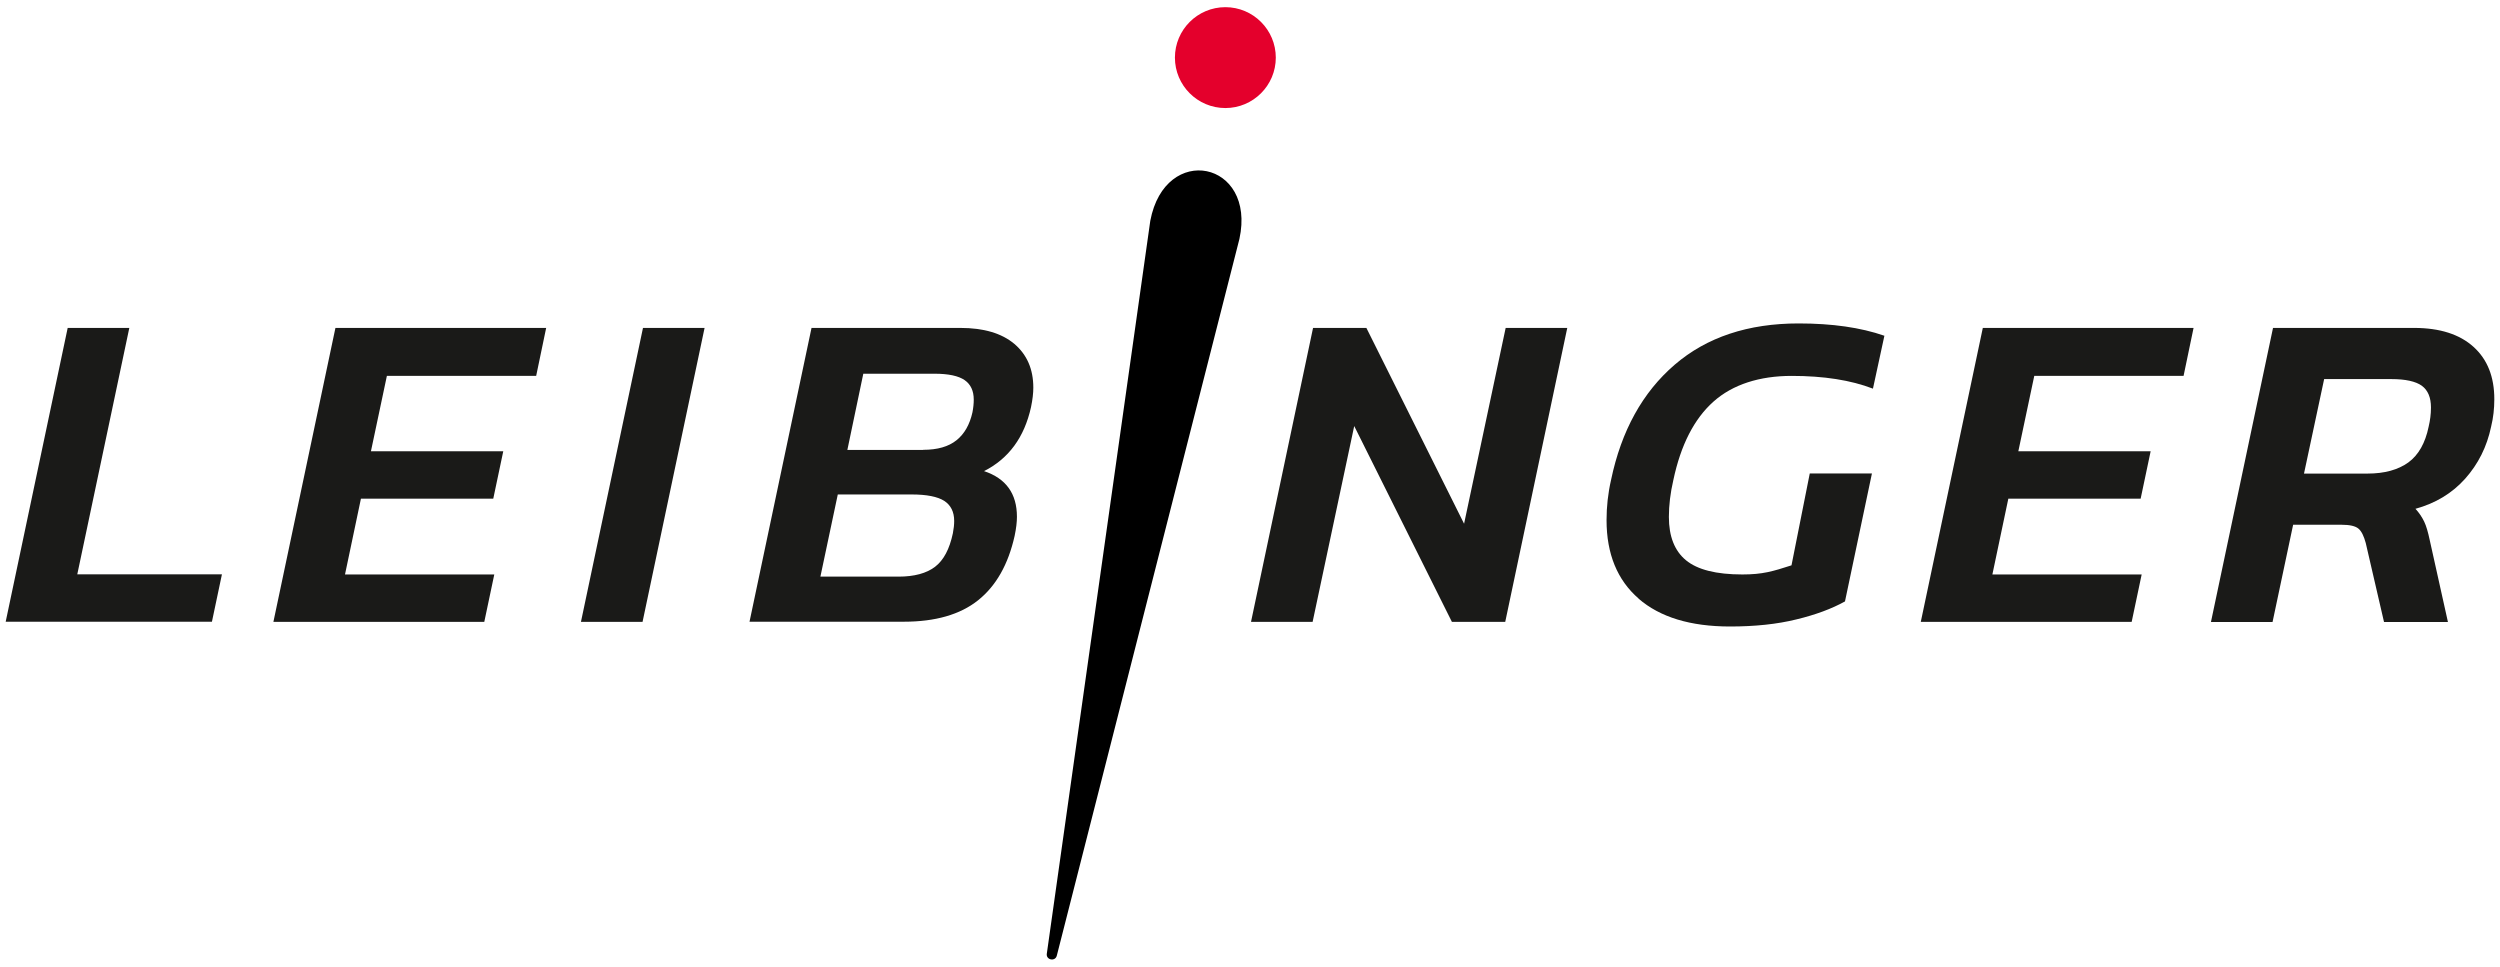 <?xml version="1.0" encoding="UTF-8"?>
<!DOCTYPE svg PUBLIC "-//W3C//DTD SVG 1.1//EN" "http://www.w3.org/Graphics/SVG/1.1/DTD/svg11.dtd">
<svg version="1.1" xmlns="http://www.w3.org/2000/svg" xmlns:xlink="http://www.w3.org/1999/xlink" x="0" y="0" width="150" height="58" viewBox="0, 0, 150, 58">
  <g id="Hintergrund"/>
  <g id="Ebene_1">
    <path d="M4.063,19.675 L7.759,19.675 L4.637,34.459 L13.316,34.459 L12.716,37.303 L0.341,37.303 L4.063,19.667 z" fill="#1A1A18"/>
    <path d="M20.117,19.675 L32.77,19.675 L32.17,22.554 L23.213,22.554 L22.256,27.076 L30.196,27.076 L29.596,29.92 L21.656,29.92 L20.7,34.468 L29.657,34.468 L29.057,37.312 L16.404,37.312 L20.126,19.675 z" fill="#1A1A18"/>
    <path d="M38.579,19.675 L42.275,19.675 L38.553,37.312 L34.857,37.312 L38.579,19.675 z" fill="#1A1A18"/>
    <path d="M48.685,19.675 L57.616,19.675 C59.025,19.675 60.103,19.997 60.86,20.632 C61.616,21.276 61.999,22.145 61.999,23.258 C61.999,23.589 61.955,23.98 61.86,24.432 C61.46,26.241 60.52,27.52 59.042,28.267 C60.355,28.702 61.016,29.615 61.016,31.007 C61.016,31.32 60.973,31.703 60.877,32.155 C60.494,33.868 59.764,35.155 58.686,36.016 C57.607,36.877 56.12,37.303 54.224,37.303 L44.971,37.303 L48.693,19.667 z M53.911,34.598 C54.859,34.598 55.59,34.398 56.103,34.007 C56.616,33.616 56.972,32.946 57.172,31.998 C57.225,31.729 57.251,31.476 57.251,31.259 C57.251,30.711 57.051,30.311 56.651,30.05 C56.251,29.798 55.598,29.668 54.703,29.668 L50.267,29.668 L49.224,34.598 L53.903,34.598 z M55.39,26.989 C56.251,26.989 56.911,26.798 57.39,26.415 C57.868,26.032 58.181,25.476 58.346,24.745 C58.399,24.476 58.425,24.215 58.425,23.98 C58.425,23.45 58.242,23.058 57.877,22.806 C57.512,22.554 56.911,22.423 56.068,22.423 L51.798,22.423 L50.841,26.998 L55.39,26.998 z" fill="#1A1A18"/>
    <path d="M78.783,19.675 L81.983,19.675 L87.845,31.424 L90.34,19.675 L94.036,19.675 L90.314,37.312 L87.114,37.312 L81.253,25.563 L78.757,37.312 L75.061,37.312 L78.783,19.675 z" fill="#1A1A18"/>
    <path d="M98.324,35.92 C97.037,34.807 96.393,33.233 96.393,31.207 C96.393,30.407 96.48,29.598 96.663,28.798 C97.28,25.841 98.559,23.537 100.48,21.884 C102.402,20.232 104.881,19.406 107.916,19.406 C109.925,19.406 111.638,19.649 113.064,20.145 L112.377,23.319 C111.047,22.806 109.42,22.554 107.498,22.554 C105.577,22.554 103.959,23.067 102.802,24.102 C101.646,25.137 100.846,26.702 100.402,28.798 C100.22,29.581 100.133,30.32 100.133,31.015 C100.133,32.181 100.472,33.05 101.159,33.616 C101.846,34.181 102.968,34.468 104.542,34.468 C105.75,34.468 106.359,34.285 107.49,33.92 L108.586,28.407 L112.316,28.407 L110.699,36.085 C109.916,36.52 108.942,36.886 107.785,37.164 C106.629,37.451 105.298,37.59 103.802,37.59 C101.428,37.59 99.602,37.033 98.315,35.92 z" fill="#1A1A18"/>
    <path d="M118.96,19.675 L131.614,19.675 L131.014,22.554 L122.056,22.554 L121.1,27.076 L129.039,27.076 L128.439,29.92 L120.5,29.92 L119.543,34.468 L128.5,34.468 L127.9,37.312 L115.247,37.312 L118.969,19.675 z" fill="#1A1A18"/>
    <path d="M136.379,19.675 L144.841,19.675 C146.389,19.675 147.58,20.058 148.415,20.815 C149.25,21.571 149.659,22.615 149.659,23.954 C149.659,24.519 149.598,25.067 149.467,25.598 C149.215,26.806 148.693,27.841 147.911,28.72 C147.128,29.598 146.128,30.198 144.928,30.528 C145.145,30.763 145.319,31.024 145.45,31.294 C145.58,31.563 145.684,31.937 145.78,32.39 L146.876,37.32 L143.041,37.32 L141.945,32.581 C141.832,32.163 141.693,31.876 141.51,31.72 C141.327,31.563 140.988,31.485 140.493,31.485 L137.588,31.485 L136.353,37.32 L132.657,37.32 L136.379,19.684 z M142.049,28.415 C143.075,28.415 143.884,28.189 144.502,27.746 C145.11,27.302 145.519,26.58 145.719,25.598 C145.806,25.232 145.858,24.85 145.858,24.45 C145.858,23.85 145.676,23.415 145.31,23.145 C144.945,22.884 144.336,22.745 143.475,22.745 L139.449,22.745 L138.24,28.415 L142.049,28.415 z" fill="#1A1A18"/>
    <path d="M69.017,13.249 C69.904,8.544 75.383,9.657 74.365,14.336 L63.408,57.34 C63.312,57.713 62.755,57.6 62.808,57.226 L69.017,13.249 z" fill="#000000"/>
    <path d="M73.522,0.43 C75.191,0.43 76.548,1.787 76.548,3.457 C76.548,5.126 75.191,6.483 73.522,6.483 C71.852,6.483 70.495,5.126 70.495,3.457 C70.495,1.787 71.852,0.43 73.522,0.43 z" fill="#E4002C"/>
  </g>
</svg>
